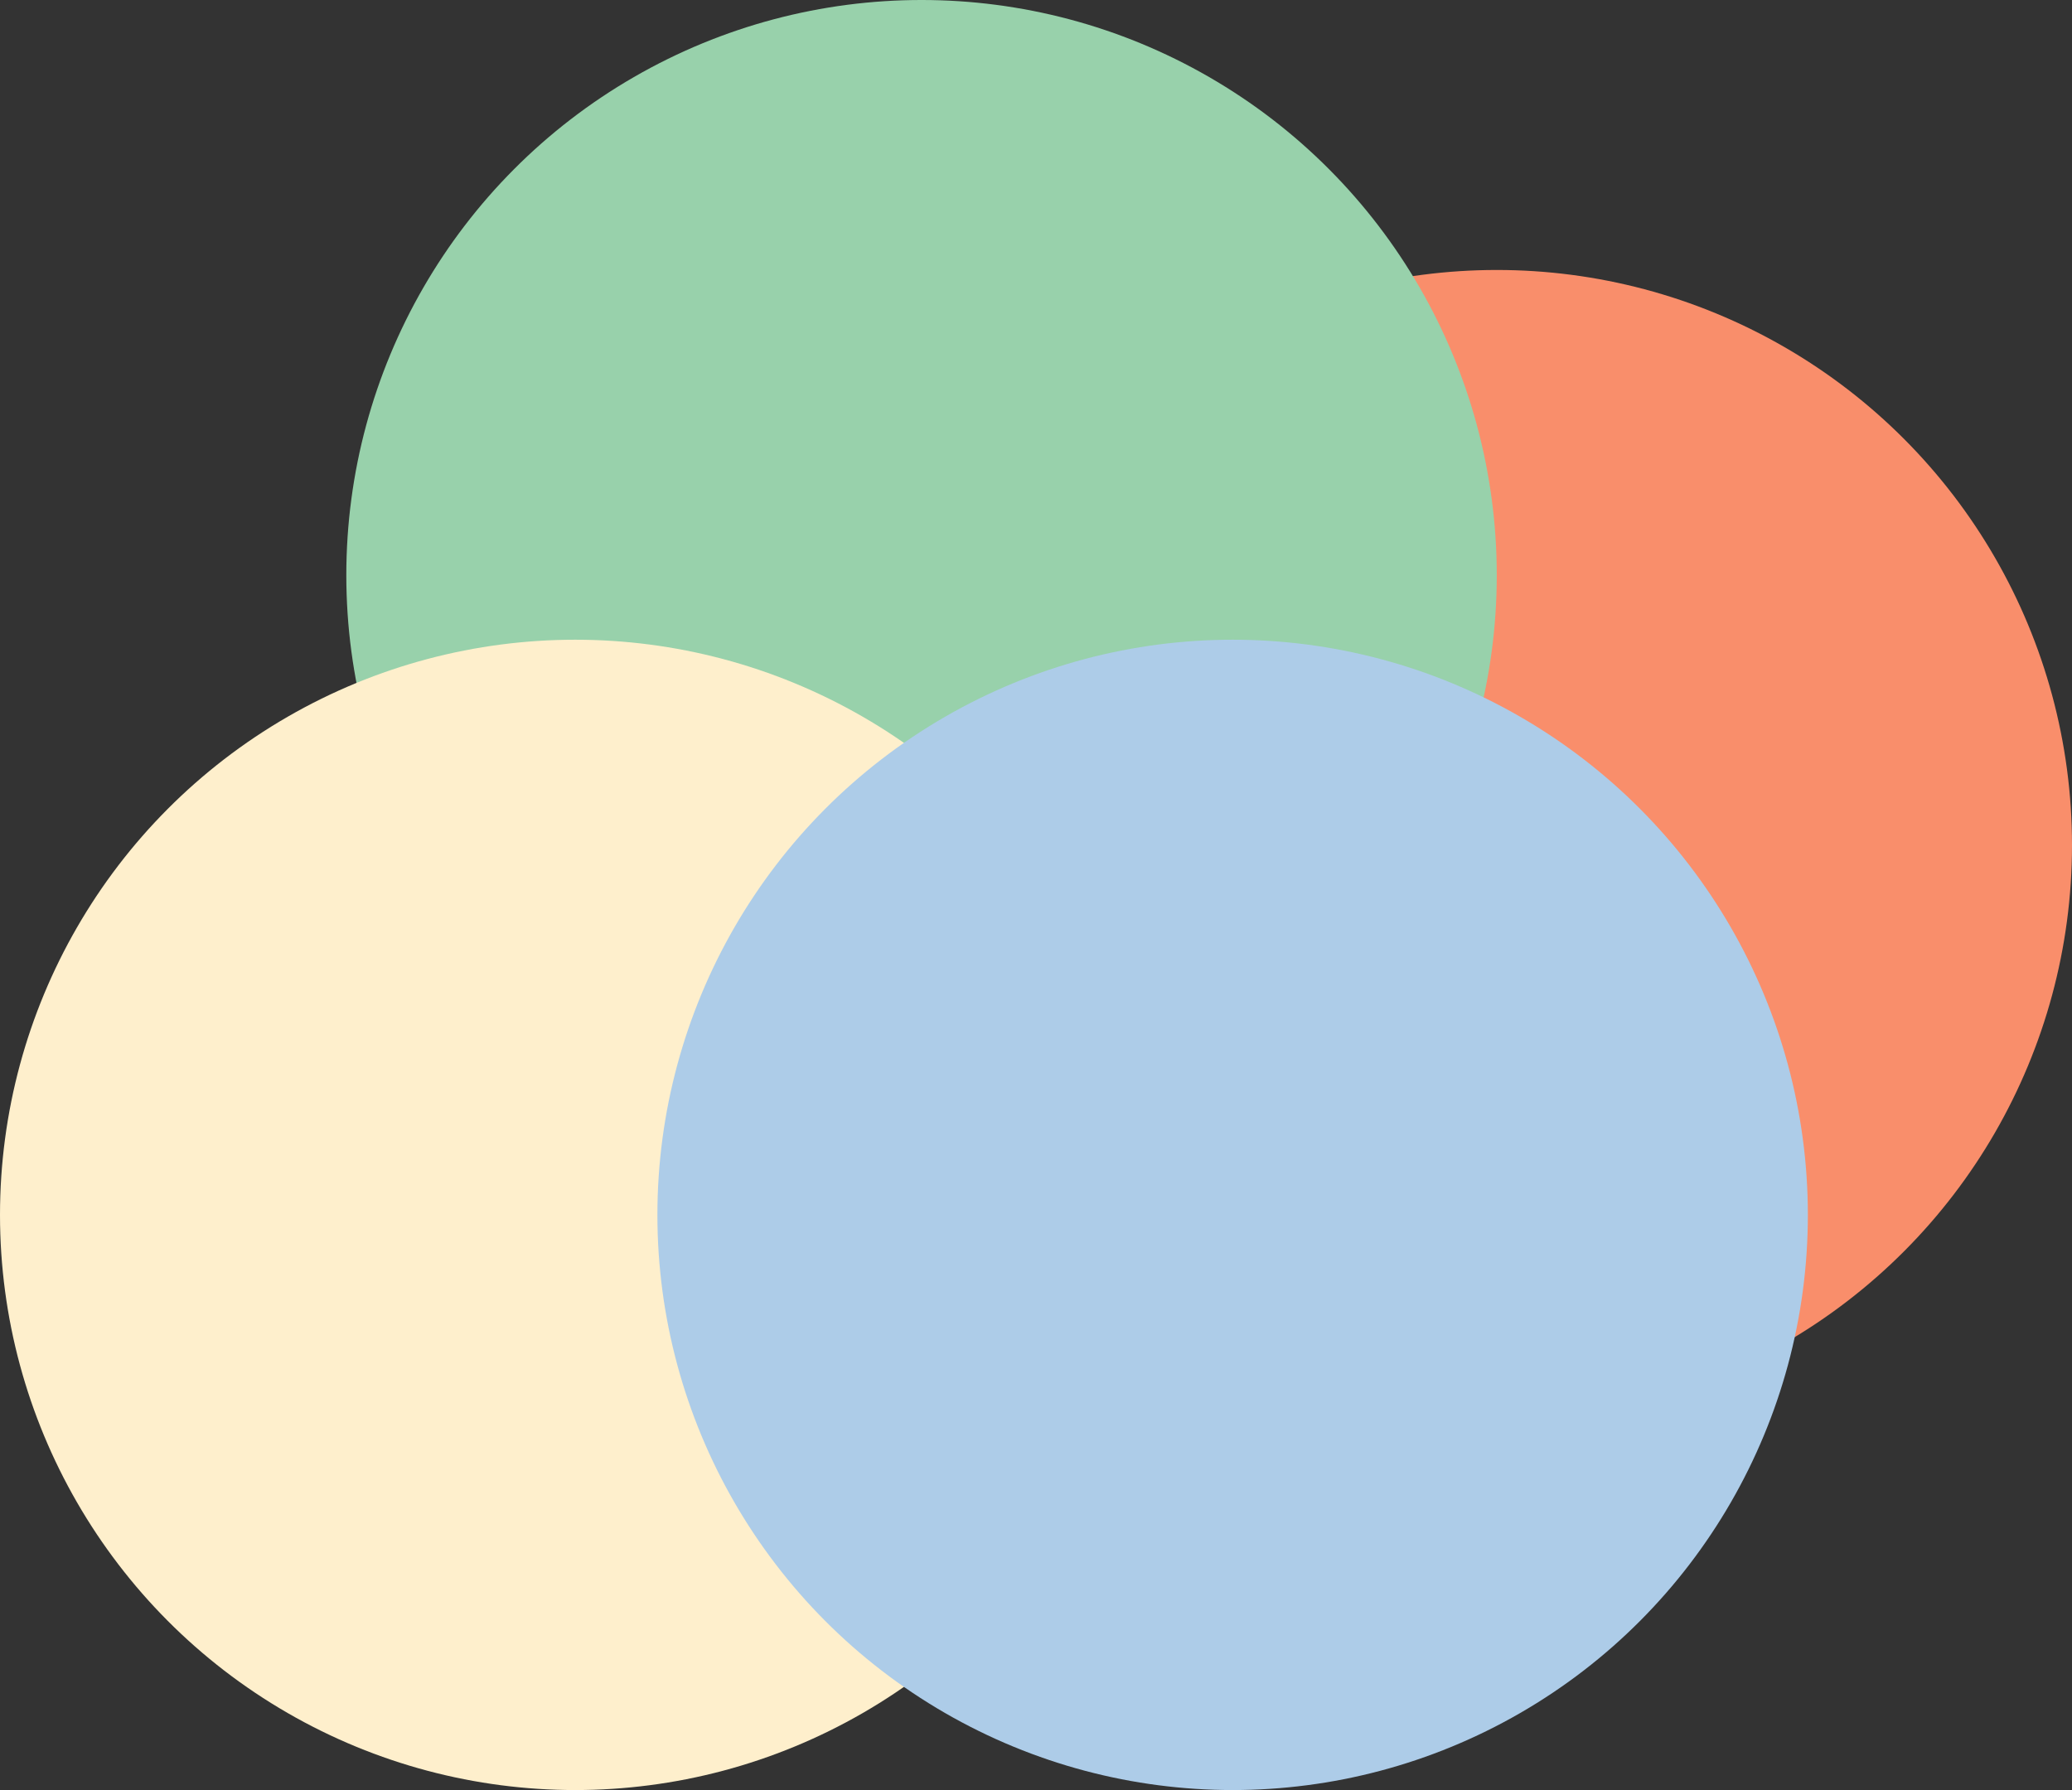 <svg xmlns="http://www.w3.org/2000/svg" width="353" height="305" viewBox="0 0 353 305" fill="none"><rect x="0" y="0" width="353" height="305" fill="#333333" stroke="none"/><circle cx="255" cy="144" r="98" fill="#F98E6B"></circle><circle cx="157" cy="98" r="98" fill="#98D1AB"></circle><circle cx="98" cy="207" r="98" fill="#FEEFCC"></circle><circle cx="210" cy="207" r="98" fill="#ADCCE8"></circle></svg>